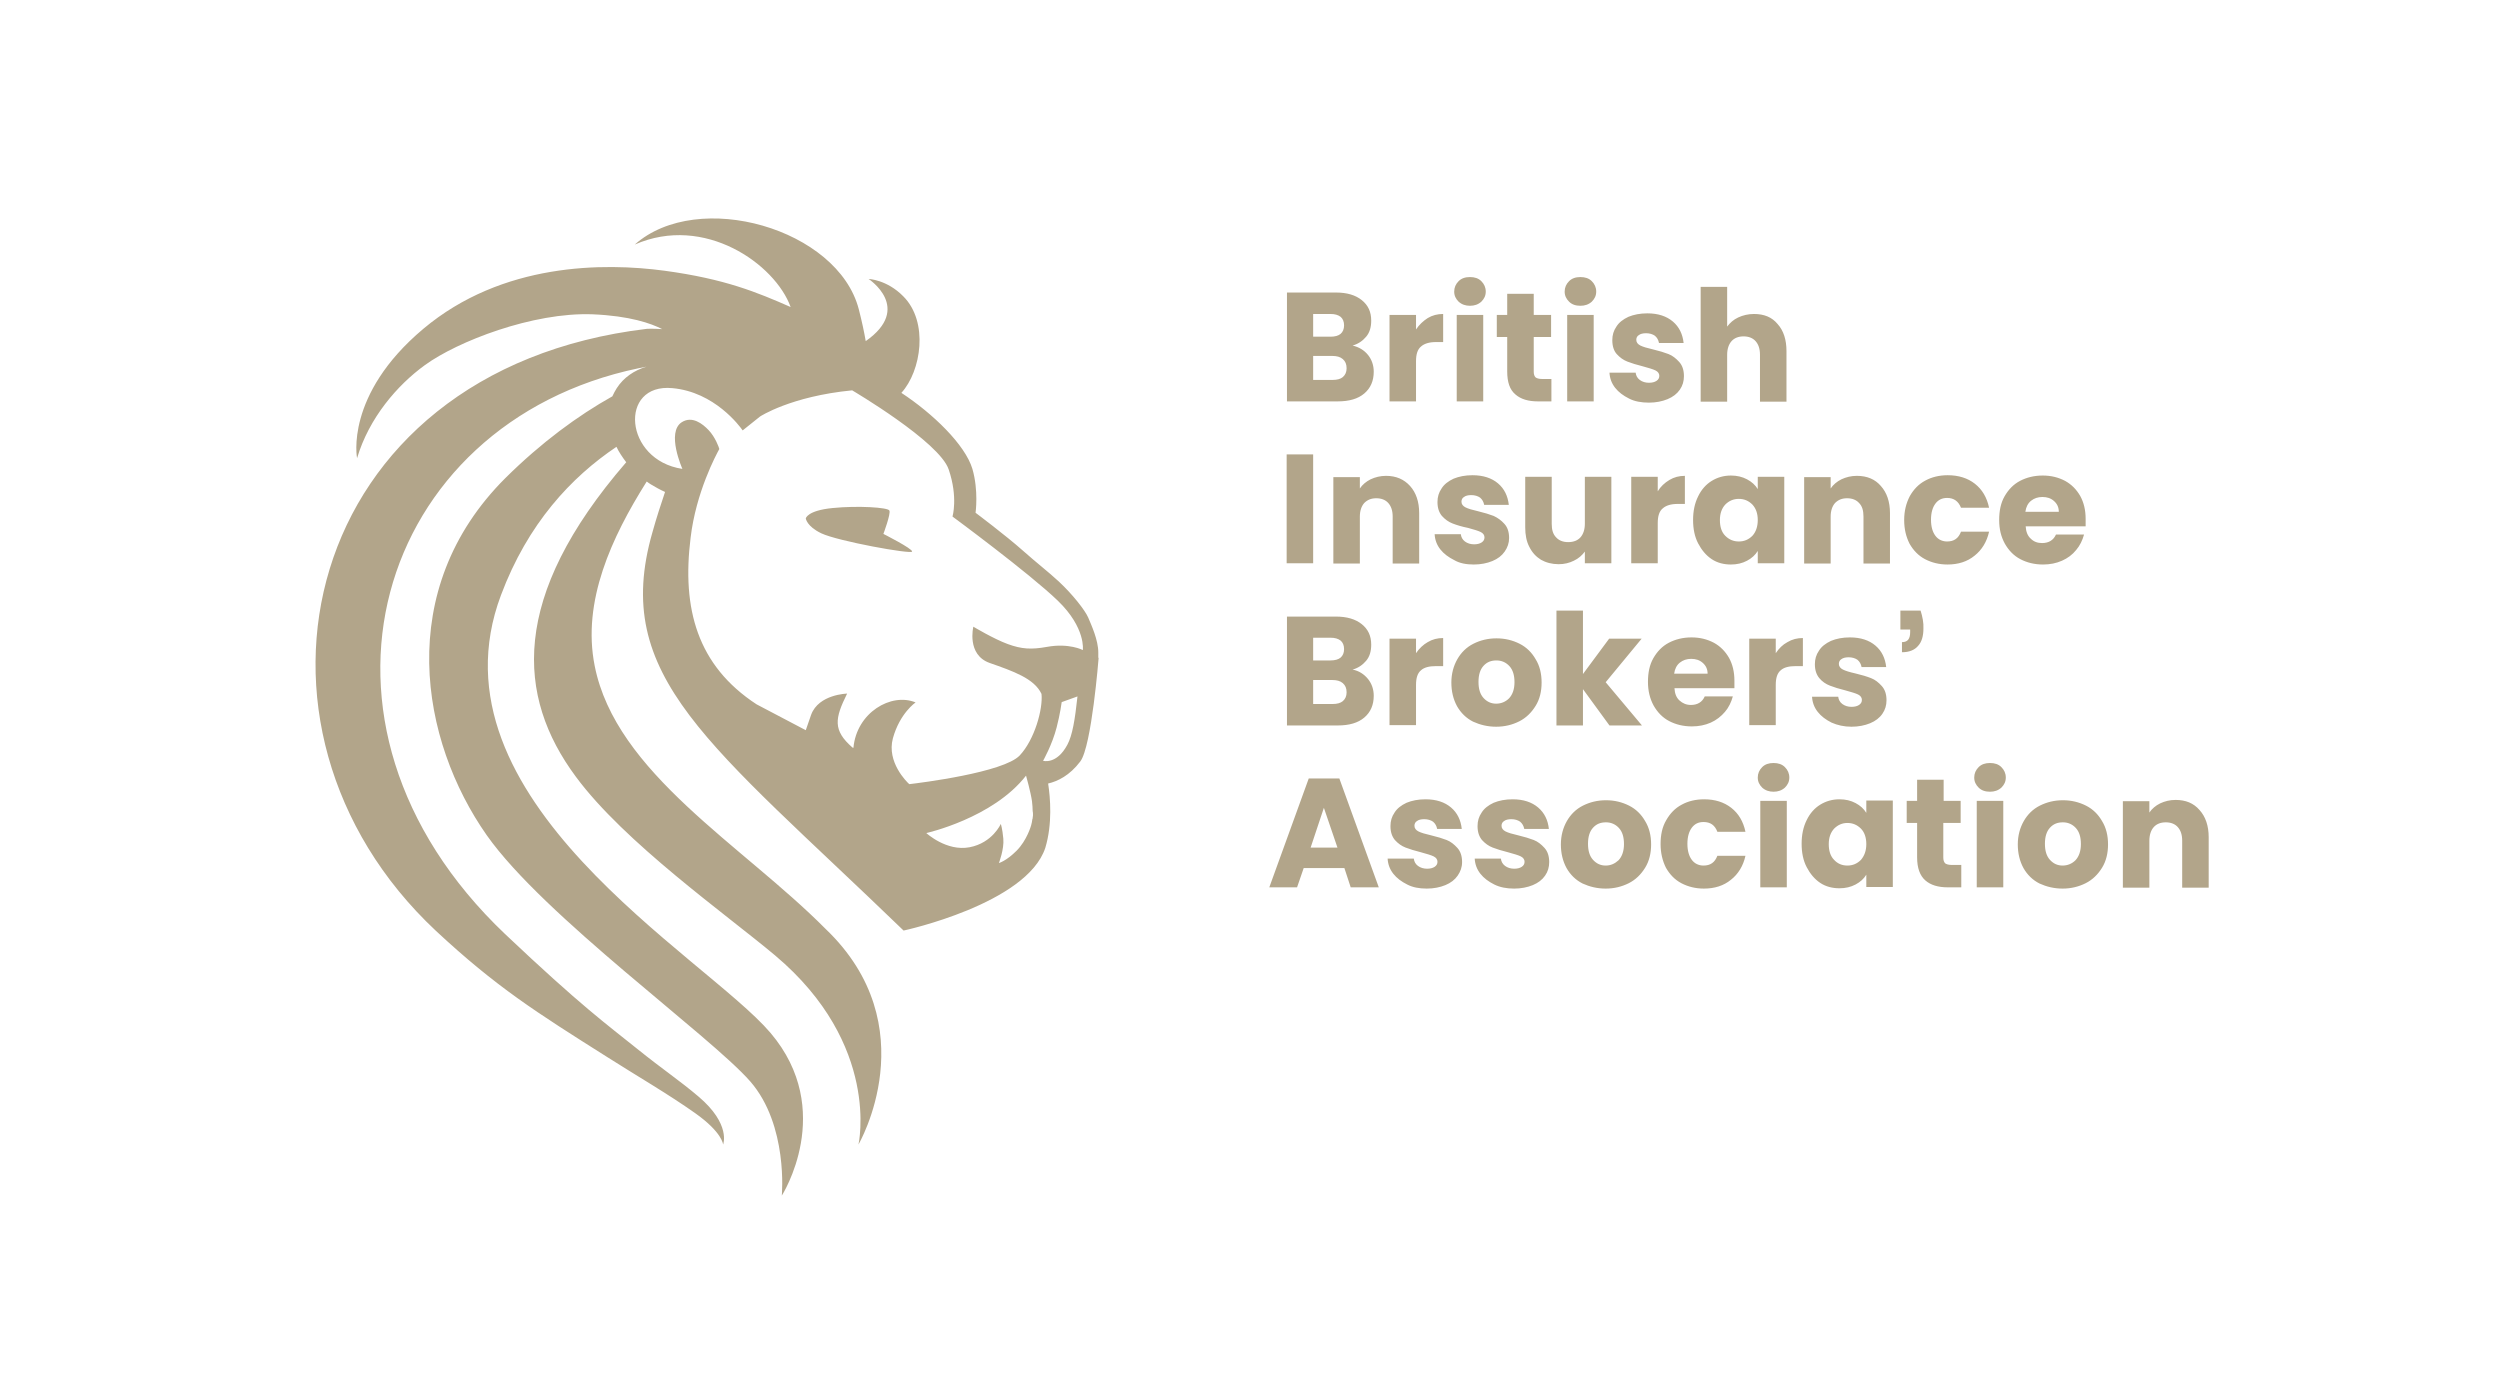 <svg width="103" height="57" viewBox="0 0 103 57" fill="none" xmlns="http://www.w3.org/2000/svg">
<path d="M36.396 21.997C36.396 21.997 37.605 22.608 37.579 22.725C37.54 22.842 34.511 22.296 33.835 21.971C33.237 21.685 33.198 21.36 33.198 21.36C33.198 21.36 33.25 21.035 34.303 20.931C35.343 20.827 36.591 20.905 36.643 21.035C36.708 21.165 36.396 21.997 36.396 21.997ZM45.25 26.886C45.25 26.366 44.964 25.755 44.834 25.443C44.704 25.143 44.197 24.494 43.625 23.96C43.144 23.518 42.728 23.206 42.143 22.686C41.441 22.062 40.193 21.126 40.193 21.126C40.193 21.126 40.323 20.216 40.063 19.319C39.764 18.318 38.425 17.031 37.137 16.186C37.956 15.289 38.269 13.261 37.215 12.208C36.539 11.519 35.785 11.493 35.785 11.493C35.785 11.493 37.618 12.689 35.668 14.054C35.603 13.677 35.512 13.248 35.382 12.741C34.524 9.426 28.765 7.762 26.152 10.076C29.025 8.815 31.937 10.882 32.574 12.65C31.183 12.039 29.87 11.493 27.387 11.155C24.878 10.817 20.692 10.817 17.441 13.547C14.191 16.277 14.711 18.877 14.711 18.877C15.205 17.213 16.375 15.861 17.506 15.042C18.845 14.067 21.953 12.858 24.41 12.949C25.957 13.014 26.828 13.326 27.283 13.56C26.906 13.534 26.659 13.547 26.659 13.547C12.358 15.25 8.991 29.954 17.961 38.352C20.445 40.666 22.096 41.706 25.021 43.553C26.204 44.307 27.53 45.074 28.648 45.867C29.766 46.66 29.792 47.154 29.792 47.154C29.792 47.154 30.13 46.322 28.778 45.178C27.998 44.515 27.322 44.073 26.256 43.215C24.995 42.2 23.955 41.459 20.808 38.482C11.63 29.759 15.53 17.421 26.308 15.172C26.308 15.172 26.425 15.146 26.633 15.107C26.126 15.263 25.697 15.549 25.411 15.991C25.346 16.095 25.281 16.212 25.229 16.329C23.812 17.122 22.304 18.227 20.822 19.696C16.206 24.299 17.324 30.526 20.055 34.413C22.408 37.754 29.233 42.642 30.91 44.554C32.483 46.361 32.21 49.26 32.21 49.26C32.21 49.26 34.459 45.75 31.742 42.551C29.051 39.392 17.48 32.931 20.64 24.52C21.745 21.568 23.539 19.657 25.398 18.409C25.502 18.63 25.645 18.838 25.801 19.046L25.788 19.059C21.003 24.598 21.276 28.693 23.721 31.995C25.723 34.712 29.909 37.663 31.937 39.366C36.305 43.045 35.369 47.154 35.369 47.154C35.369 47.154 38.217 42.279 34.004 38.261C30.585 34.816 25.372 31.852 24.501 27.432C23.968 24.767 25.216 22.114 26.62 19.878C26.633 19.865 26.633 19.852 26.646 19.839C26.698 19.878 26.75 19.917 26.815 19.956C27.01 20.073 27.192 20.177 27.4 20.268C27.231 20.775 27.049 21.321 26.88 21.932C25.164 27.9 29.22 30.604 37.228 38.339C37.228 38.339 42.299 37.247 43.066 34.933C43.365 33.945 43.274 32.866 43.183 32.281C43.573 32.19 44.067 31.956 44.509 31.371C44.977 30.747 45.263 27.107 45.263 27.107L45.25 27.094C45.25 27.042 45.25 26.964 45.25 26.886ZM42.559 33.555C42.559 33.568 42.559 33.581 42.559 33.594C42.559 33.633 42.546 33.659 42.546 33.698C42.546 33.711 42.546 33.737 42.533 33.75C42.52 33.841 42.507 33.932 42.481 34.01C42.481 34.01 42.312 34.621 41.883 35.05C41.454 35.479 41.155 35.557 41.155 35.557C41.155 35.557 41.376 34.985 41.337 34.556C41.298 34.127 41.233 33.945 41.233 33.945C41.233 33.945 40.895 34.725 39.946 34.907C38.996 35.089 38.164 34.322 38.164 34.322C38.164 34.322 40.908 33.711 42.273 31.956C42.273 31.956 42.468 32.645 42.52 33.022C42.52 33.022 42.52 33.022 42.52 33.035C42.533 33.152 42.546 33.282 42.546 33.412C42.559 33.464 42.559 33.516 42.559 33.555ZM43.976 30.682C43.534 31.514 42.975 31.345 42.975 31.345C42.975 31.345 43.352 30.682 43.534 29.967C43.677 29.421 43.742 28.927 43.742 28.927L44.392 28.693C44.288 29.655 44.184 30.292 43.976 30.682ZM44.613 26.782C44.613 26.782 44.041 26.483 43.131 26.652C42.481 26.769 42.091 26.743 41.519 26.535C40.947 26.327 40.102 25.82 40.102 25.82C40.102 25.82 39.816 26.977 40.778 27.315C41.74 27.653 42.611 27.952 42.91 28.589C42.975 29.213 42.624 30.474 42.013 31.124C41.35 31.826 37.917 32.255 37.462 32.307C37.358 32.216 36.526 31.397 36.786 30.422C37.072 29.382 37.722 28.94 37.722 28.94C36.721 28.524 35.291 29.356 35.161 30.812L35.122 30.799C34.303 30.084 34.394 29.603 34.901 28.576C34.901 28.576 33.731 28.602 33.419 29.447C33.302 29.772 33.237 29.967 33.198 30.084L31.17 29.018C28.726 27.419 28.089 25.078 28.453 22.153C28.674 20.281 29.506 18.734 29.636 18.5C29.623 18.435 29.467 18.006 29.194 17.72C28.947 17.46 28.518 17.122 28.089 17.395C27.439 17.811 28.115 19.319 28.115 19.319C25.697 18.955 25.489 15.783 27.699 15.991C29.441 16.147 30.481 17.564 30.598 17.733L31.313 17.161C31.313 17.161 32.574 16.329 35.109 16.082C35.109 16.082 38.711 18.201 39.087 19.345C39.477 20.489 39.243 21.282 39.243 21.282C39.243 21.282 42.416 23.622 43.586 24.753C44.743 25.872 44.613 26.782 44.613 26.782Z" fill="#B2A58A"/>
<path d="M89.633 32.957C89.399 32.957 89.191 33.009 88.996 33.1C88.814 33.191 88.658 33.321 88.554 33.477V33.009H87.462V36.571H88.554V34.634C88.554 34.4 88.619 34.205 88.736 34.075C88.853 33.945 89.022 33.88 89.23 33.88C89.438 33.88 89.607 33.945 89.724 34.075C89.841 34.205 89.906 34.387 89.906 34.634V36.571H90.998V34.491C90.998 34.023 90.868 33.646 90.621 33.373C90.374 33.087 90.049 32.957 89.633 32.957ZM84.979 35.661C84.771 35.661 84.602 35.583 84.459 35.427C84.316 35.271 84.251 35.05 84.251 34.764C84.251 34.478 84.316 34.257 84.459 34.101C84.602 33.945 84.771 33.88 84.992 33.88C85.2 33.88 85.382 33.958 85.525 34.114C85.668 34.27 85.733 34.491 85.733 34.777C85.733 35.063 85.655 35.284 85.512 35.44C85.369 35.583 85.187 35.661 84.979 35.661ZM84.979 36.61C85.33 36.61 85.642 36.532 85.928 36.389C86.214 36.246 86.435 36.025 86.604 35.752C86.773 35.479 86.851 35.154 86.851 34.79C86.851 34.426 86.773 34.101 86.604 33.828C86.448 33.555 86.227 33.334 85.941 33.191C85.655 33.048 85.343 32.97 84.992 32.97C84.641 32.97 84.329 33.048 84.043 33.191C83.757 33.334 83.536 33.555 83.38 33.828C83.224 34.101 83.133 34.426 83.133 34.79C83.133 35.154 83.211 35.479 83.367 35.765C83.523 36.038 83.744 36.259 84.03 36.402C84.316 36.532 84.628 36.61 84.979 36.61ZM81.442 36.558H82.535V32.996H81.442V36.558ZM81.989 32.619C82.171 32.619 82.327 32.567 82.457 32.45C82.574 32.333 82.639 32.203 82.639 32.034C82.639 31.865 82.574 31.722 82.457 31.605C82.34 31.488 82.184 31.436 81.989 31.436C81.793 31.436 81.638 31.488 81.52 31.605C81.403 31.722 81.338 31.865 81.338 32.034C81.338 32.203 81.403 32.333 81.52 32.45C81.638 32.567 81.793 32.619 81.989 32.619ZM80.403 35.635C80.285 35.635 80.195 35.609 80.142 35.57C80.091 35.518 80.064 35.44 80.064 35.336V33.906H80.779V32.996H80.078V32.125H78.985V32.996H78.556V33.906H78.985V35.323C78.985 35.765 79.102 36.077 79.323 36.272C79.544 36.467 79.856 36.558 80.246 36.558H80.805V35.635H80.403ZM76.892 34.777C76.892 35.05 76.814 35.258 76.671 35.427C76.515 35.583 76.333 35.661 76.112 35.661C75.891 35.661 75.709 35.583 75.566 35.427C75.41 35.271 75.345 35.05 75.345 34.777C75.345 34.504 75.423 34.296 75.566 34.14C75.722 33.984 75.904 33.906 76.112 33.906C76.333 33.906 76.515 33.984 76.671 34.14C76.814 34.283 76.892 34.504 76.892 34.777ZM74.227 34.764C74.227 35.128 74.292 35.453 74.435 35.726C74.578 35.999 74.76 36.22 74.994 36.376C75.228 36.532 75.501 36.597 75.787 36.597C76.034 36.597 76.255 36.545 76.45 36.441C76.645 36.337 76.788 36.207 76.892 36.038V36.545H77.984V32.983H76.892V33.49C76.788 33.321 76.645 33.191 76.45 33.087C76.255 32.983 76.034 32.931 75.787 32.931C75.488 32.931 75.228 33.009 74.994 33.152C74.76 33.295 74.565 33.516 74.435 33.789C74.292 34.075 74.227 34.4 74.227 34.764ZM72.524 36.558H73.616V32.996H72.524V36.558ZM73.07 32.619C73.252 32.619 73.408 32.567 73.538 32.45C73.655 32.333 73.72 32.203 73.72 32.034C73.72 31.865 73.655 31.722 73.538 31.605C73.421 31.488 73.265 31.436 73.07 31.436C72.875 31.436 72.719 31.488 72.602 31.605C72.485 31.722 72.42 31.865 72.42 32.034C72.42 32.203 72.485 32.333 72.602 32.45C72.732 32.567 72.888 32.619 73.07 32.619ZM68.416 34.777C68.416 35.141 68.494 35.466 68.637 35.752C68.793 36.025 69.001 36.246 69.274 36.389C69.547 36.532 69.859 36.61 70.197 36.61C70.639 36.61 71.016 36.493 71.315 36.246C71.614 36.012 71.822 35.674 71.913 35.258H70.756C70.652 35.531 70.47 35.661 70.184 35.661C69.989 35.661 69.82 35.583 69.703 35.427C69.586 35.271 69.521 35.05 69.521 34.764C69.521 34.478 69.586 34.257 69.703 34.101C69.82 33.945 69.976 33.867 70.184 33.867C70.47 33.867 70.652 33.997 70.756 34.27H71.913C71.822 33.841 71.627 33.516 71.328 33.282C71.029 33.048 70.652 32.931 70.21 32.931C69.859 32.931 69.547 33.009 69.287 33.152C69.014 33.295 68.806 33.516 68.65 33.789C68.481 34.075 68.416 34.4 68.416 34.777ZM66.154 35.661C65.946 35.661 65.777 35.583 65.634 35.427C65.491 35.271 65.426 35.05 65.426 34.764C65.426 34.478 65.491 34.257 65.634 34.101C65.777 33.945 65.946 33.88 66.167 33.88C66.375 33.88 66.557 33.958 66.7 34.114C66.843 34.27 66.908 34.491 66.908 34.777C66.908 35.063 66.83 35.284 66.687 35.44C66.531 35.583 66.362 35.661 66.154 35.661ZM66.154 36.61C66.505 36.61 66.817 36.532 67.103 36.389C67.389 36.246 67.61 36.025 67.779 35.752C67.948 35.479 68.026 35.154 68.026 34.79C68.026 34.426 67.948 34.101 67.779 33.828C67.623 33.555 67.402 33.334 67.116 33.191C66.83 33.048 66.518 32.97 66.167 32.97C65.816 32.97 65.504 33.048 65.218 33.191C64.932 33.334 64.711 33.555 64.555 33.828C64.399 34.101 64.308 34.426 64.308 34.79C64.308 35.154 64.386 35.479 64.542 35.765C64.698 36.038 64.919 36.259 65.205 36.402C65.491 36.532 65.803 36.61 66.154 36.61ZM62.383 36.61C62.669 36.61 62.929 36.558 63.151 36.467C63.371 36.376 63.541 36.246 63.657 36.077C63.775 35.908 63.827 35.726 63.827 35.518C63.827 35.271 63.762 35.076 63.632 34.933C63.502 34.79 63.358 34.673 63.19 34.608C63.02 34.543 62.812 34.478 62.539 34.413C62.306 34.361 62.136 34.309 62.032 34.257C61.928 34.205 61.863 34.127 61.863 34.023C61.863 33.932 61.903 33.867 61.968 33.828C62.032 33.776 62.136 33.75 62.267 33.75C62.41 33.75 62.539 33.789 62.63 33.854C62.721 33.932 62.773 34.023 62.8 34.153H63.814C63.775 33.789 63.632 33.49 63.371 33.269C63.111 33.048 62.761 32.931 62.319 32.931C62.02 32.931 61.759 32.983 61.538 33.074C61.317 33.178 61.148 33.308 61.044 33.477C60.927 33.646 60.875 33.828 60.875 34.036C60.875 34.283 60.94 34.465 61.057 34.608C61.187 34.751 61.33 34.855 61.499 34.92C61.668 34.985 61.877 35.05 62.136 35.115C62.37 35.18 62.553 35.232 62.657 35.284C62.761 35.336 62.812 35.414 62.812 35.505C62.812 35.596 62.773 35.661 62.696 35.713C62.617 35.765 62.514 35.791 62.383 35.791C62.24 35.791 62.111 35.752 62.007 35.674C61.903 35.596 61.85 35.492 61.837 35.375H60.758C60.771 35.609 60.849 35.817 60.992 35.999C61.135 36.181 61.33 36.324 61.564 36.441C61.798 36.558 62.072 36.61 62.383 36.61ZM58.782 36.61C59.068 36.61 59.328 36.558 59.549 36.467C59.77 36.376 59.939 36.246 60.056 36.077C60.173 35.908 60.238 35.726 60.238 35.518C60.238 35.271 60.173 35.076 60.043 34.933C59.913 34.79 59.77 34.673 59.601 34.608C59.432 34.543 59.224 34.478 58.951 34.413C58.717 34.361 58.548 34.309 58.444 34.257C58.34 34.205 58.275 34.127 58.275 34.023C58.275 33.932 58.314 33.867 58.379 33.828C58.444 33.776 58.548 33.75 58.678 33.75C58.821 33.75 58.951 33.789 59.042 33.854C59.133 33.932 59.185 34.023 59.211 34.153H60.225C60.186 33.789 60.043 33.49 59.783 33.269C59.523 33.048 59.172 32.931 58.73 32.931C58.431 32.931 58.171 32.983 57.95 33.074C57.729 33.178 57.56 33.308 57.456 33.477C57.339 33.646 57.287 33.828 57.287 34.036C57.287 34.283 57.352 34.465 57.469 34.608C57.599 34.751 57.742 34.855 57.911 34.92C58.08 34.985 58.288 35.05 58.548 35.115C58.782 35.18 58.964 35.232 59.068 35.284C59.172 35.336 59.224 35.414 59.224 35.505C59.224 35.596 59.185 35.661 59.107 35.713C59.029 35.765 58.925 35.791 58.795 35.791C58.652 35.791 58.522 35.752 58.418 35.674C58.314 35.596 58.262 35.492 58.249 35.375H57.17C57.183 35.609 57.261 35.817 57.404 35.999C57.547 36.181 57.742 36.324 57.976 36.441C58.197 36.558 58.47 36.61 58.782 36.61ZM53.998 34.92L54.544 33.282L55.103 34.92H53.998ZM55.649 36.558H56.806L55.181 32.073H53.92L52.295 36.558H53.439L53.712 35.765H55.389L55.649 36.558ZM79.128 25.156H78.296V25.936H78.699V26.04C78.699 26.326 78.595 26.456 78.361 26.456V26.872C78.66 26.872 78.881 26.781 79.024 26.612C79.18 26.443 79.245 26.196 79.245 25.897C79.258 25.663 79.206 25.403 79.128 25.156ZM76.281 29.941C76.567 29.941 76.827 29.889 77.048 29.798C77.269 29.707 77.438 29.577 77.555 29.407C77.672 29.238 77.724 29.056 77.724 28.849C77.724 28.602 77.659 28.407 77.529 28.264C77.399 28.12 77.256 28.003 77.087 27.939C76.918 27.873 76.71 27.808 76.437 27.744C76.203 27.692 76.034 27.639 75.93 27.587C75.826 27.535 75.761 27.457 75.761 27.353C75.761 27.262 75.8 27.197 75.865 27.158C75.93 27.106 76.034 27.08 76.164 27.08C76.307 27.08 76.437 27.119 76.528 27.184C76.619 27.262 76.671 27.353 76.697 27.483H77.711C77.672 27.119 77.529 26.82 77.269 26.599C77.009 26.378 76.658 26.261 76.216 26.261C75.917 26.261 75.657 26.313 75.436 26.404C75.215 26.508 75.046 26.638 74.942 26.807C74.825 26.976 74.773 27.158 74.773 27.366C74.773 27.613 74.838 27.796 74.955 27.939C75.072 28.081 75.228 28.186 75.397 28.25C75.566 28.316 75.774 28.381 76.034 28.445C76.268 28.511 76.45 28.562 76.554 28.614C76.658 28.666 76.71 28.744 76.71 28.835C76.71 28.927 76.671 28.991 76.593 29.044C76.515 29.096 76.411 29.122 76.281 29.122C76.138 29.122 76.008 29.082 75.904 29.005C75.8 28.927 75.748 28.823 75.735 28.706H74.656C74.669 28.939 74.747 29.148 74.89 29.329C75.033 29.512 75.228 29.655 75.462 29.772C75.696 29.876 75.969 29.941 76.281 29.941ZM73.161 26.911V26.313H72.069V29.876H73.161V28.224C73.161 27.925 73.226 27.73 73.369 27.613C73.499 27.496 73.707 27.444 73.98 27.444H74.279V26.287C74.045 26.287 73.837 26.339 73.642 26.456C73.447 26.56 73.291 26.716 73.161 26.911ZM68.975 27.756C69.001 27.561 69.079 27.405 69.209 27.301C69.339 27.197 69.495 27.145 69.677 27.145C69.872 27.145 70.028 27.197 70.158 27.314C70.288 27.431 70.353 27.574 70.353 27.756H68.975ZM71.458 28.043C71.458 27.678 71.38 27.366 71.237 27.106C71.081 26.833 70.873 26.625 70.613 26.482C70.34 26.339 70.041 26.261 69.69 26.261C69.339 26.261 69.027 26.339 68.754 26.482C68.481 26.625 68.273 26.846 68.117 27.119C67.961 27.392 67.896 27.717 67.896 28.095C67.896 28.459 67.974 28.784 68.13 29.07C68.286 29.343 68.494 29.564 68.767 29.707C69.04 29.85 69.352 29.928 69.703 29.928C69.989 29.928 70.249 29.876 70.483 29.772C70.717 29.668 70.912 29.512 71.068 29.329C71.224 29.148 71.328 28.927 71.393 28.692H70.236C70.132 28.927 69.937 29.044 69.664 29.044C69.482 29.044 69.326 28.979 69.196 28.861C69.066 28.744 69.001 28.576 68.988 28.355H71.458C71.458 28.25 71.458 28.146 71.458 28.043ZM67.649 29.889L66.154 28.108L67.636 26.313H66.297L65.218 27.77V25.156H64.126V29.889H65.218V28.393L66.31 29.889H67.649ZM61.642 28.991C61.434 28.991 61.265 28.913 61.122 28.758C60.979 28.602 60.914 28.381 60.914 28.095C60.914 27.808 60.979 27.587 61.122 27.431C61.265 27.275 61.434 27.21 61.655 27.21C61.863 27.21 62.045 27.288 62.188 27.444C62.331 27.6 62.397 27.822 62.397 28.108C62.397 28.393 62.319 28.614 62.175 28.77C62.032 28.913 61.85 28.991 61.642 28.991ZM61.642 29.941C61.993 29.941 62.306 29.863 62.592 29.72C62.877 29.577 63.099 29.355 63.267 29.082C63.437 28.809 63.514 28.485 63.514 28.12C63.514 27.756 63.437 27.431 63.267 27.158C63.111 26.885 62.891 26.664 62.605 26.521C62.319 26.378 62.007 26.3 61.655 26.3C61.304 26.3 60.992 26.378 60.706 26.521C60.42 26.664 60.199 26.885 60.043 27.158C59.887 27.431 59.796 27.756 59.796 28.12C59.796 28.485 59.874 28.809 60.03 29.096C60.186 29.369 60.407 29.59 60.693 29.733C60.979 29.863 61.291 29.941 61.642 29.941ZM58.34 26.911V26.313H57.248V29.876H58.34V28.224C58.34 27.925 58.405 27.73 58.548 27.613C58.678 27.496 58.886 27.444 59.159 27.444H59.458V26.287C59.224 26.287 59.016 26.339 58.821 26.456C58.639 26.56 58.47 26.716 58.34 26.911ZM54.908 29.005H54.102V28.017H54.895C55.077 28.017 55.22 28.055 55.324 28.146C55.428 28.238 55.48 28.355 55.48 28.523C55.48 28.68 55.428 28.797 55.324 28.887C55.233 28.965 55.09 29.005 54.908 29.005ZM54.102 26.274H54.817C54.999 26.274 55.129 26.313 55.233 26.391C55.324 26.469 55.376 26.586 55.376 26.742C55.376 26.898 55.324 27.015 55.233 27.093C55.142 27.171 54.999 27.21 54.817 27.21H54.102V26.274ZM55.727 27.587C55.961 27.522 56.143 27.392 56.286 27.223C56.429 27.054 56.494 26.833 56.494 26.56C56.494 26.196 56.364 25.923 56.104 25.715C55.844 25.507 55.493 25.403 55.038 25.403H53.023V29.889H55.116C55.584 29.889 55.948 29.785 56.208 29.564C56.468 29.343 56.598 29.044 56.598 28.666C56.598 28.407 56.52 28.172 56.364 27.977C56.195 27.77 55.987 27.639 55.727 27.587ZM83.445 21.087C83.471 20.892 83.549 20.736 83.679 20.632C83.809 20.528 83.965 20.476 84.147 20.476C84.342 20.476 84.498 20.528 84.628 20.645C84.758 20.762 84.823 20.905 84.823 21.087H83.445ZM85.928 21.373C85.928 21.009 85.85 20.697 85.707 20.437C85.551 20.164 85.343 19.956 85.083 19.813C84.81 19.67 84.511 19.592 84.16 19.592C83.809 19.592 83.497 19.67 83.224 19.813C82.951 19.956 82.743 20.177 82.587 20.45C82.431 20.723 82.366 21.048 82.366 21.425C82.366 21.802 82.444 22.114 82.6 22.4C82.756 22.673 82.964 22.894 83.237 23.037C83.51 23.18 83.822 23.258 84.173 23.258C84.459 23.258 84.719 23.206 84.953 23.102C85.187 22.998 85.382 22.855 85.538 22.66C85.694 22.478 85.798 22.257 85.863 22.023H84.706C84.602 22.257 84.407 22.374 84.134 22.374C83.952 22.374 83.796 22.322 83.666 22.192C83.536 22.075 83.471 21.906 83.458 21.685H85.928C85.928 21.581 85.928 21.477 85.928 21.373ZM78.452 21.425C78.452 21.802 78.53 22.114 78.673 22.4C78.829 22.673 79.037 22.894 79.31 23.037C79.583 23.18 79.895 23.258 80.234 23.258C80.675 23.258 81.052 23.141 81.352 22.894C81.65 22.66 81.859 22.322 81.95 21.906H80.793C80.689 22.179 80.507 22.309 80.221 22.309C80.025 22.309 79.856 22.231 79.739 22.075C79.622 21.919 79.557 21.698 79.557 21.412C79.557 21.126 79.622 20.905 79.739 20.749C79.856 20.593 80.012 20.515 80.221 20.515C80.507 20.515 80.689 20.658 80.793 20.918H81.95C81.859 20.489 81.663 20.164 81.365 19.93C81.066 19.696 80.689 19.579 80.246 19.579C79.895 19.579 79.583 19.657 79.323 19.8C79.05 19.943 78.842 20.164 78.686 20.437C78.53 20.736 78.452 21.061 78.452 21.425ZM76.502 19.605C76.268 19.605 76.06 19.657 75.865 19.748C75.683 19.839 75.527 19.969 75.423 20.125V19.657H74.331V23.219H75.423V21.282C75.423 21.048 75.488 20.853 75.605 20.723C75.735 20.593 75.891 20.528 76.099 20.528C76.307 20.528 76.476 20.593 76.593 20.723C76.723 20.853 76.775 21.035 76.775 21.282V23.219H77.867V21.139C77.867 20.671 77.737 20.294 77.49 20.021C77.256 19.748 76.931 19.605 76.502 19.605ZM72.42 21.425C72.42 21.698 72.342 21.919 72.199 22.075C72.043 22.231 71.861 22.309 71.64 22.309C71.419 22.309 71.237 22.231 71.081 22.075C70.925 21.919 70.86 21.698 70.86 21.425C70.86 21.152 70.938 20.944 71.081 20.788C71.237 20.632 71.419 20.554 71.64 20.554C71.861 20.554 72.043 20.632 72.199 20.788C72.342 20.944 72.42 21.152 72.42 21.425ZM69.755 21.425C69.755 21.789 69.82 22.114 69.963 22.387C70.106 22.66 70.288 22.881 70.522 23.037C70.756 23.193 71.029 23.258 71.315 23.258C71.562 23.258 71.783 23.206 71.978 23.102C72.173 22.998 72.316 22.868 72.42 22.699V23.206H73.512V19.644H72.42V20.151C72.316 19.982 72.173 19.852 71.978 19.748C71.783 19.644 71.562 19.592 71.315 19.592C71.016 19.592 70.756 19.67 70.522 19.813C70.288 19.956 70.093 20.177 69.963 20.45C69.82 20.736 69.755 21.061 69.755 21.425ZM68.299 20.242V19.644H67.207V23.206H68.299V21.555C68.299 21.256 68.364 21.061 68.507 20.944C68.637 20.827 68.845 20.762 69.118 20.762H69.417V19.605C69.183 19.605 68.975 19.657 68.78 19.774C68.585 19.891 68.416 20.047 68.299 20.242ZM65.296 19.644V21.581C65.296 21.815 65.231 22.01 65.114 22.14C64.997 22.27 64.828 22.335 64.607 22.335C64.399 22.335 64.23 22.27 64.113 22.14C63.983 22.01 63.931 21.828 63.931 21.581V19.644H62.839V21.724C62.839 22.036 62.891 22.309 63.008 22.53C63.124 22.764 63.281 22.933 63.489 23.063C63.697 23.18 63.944 23.245 64.217 23.245C64.451 23.245 64.659 23.193 64.841 23.102C65.036 23.011 65.179 22.881 65.296 22.725V23.206H66.388V19.644H65.296ZM60.719 23.258C61.005 23.258 61.265 23.206 61.486 23.115C61.707 23.024 61.876 22.894 61.993 22.725C62.111 22.556 62.175 22.374 62.175 22.166C62.175 21.919 62.111 21.724 61.98 21.581C61.85 21.438 61.707 21.334 61.538 21.256C61.369 21.191 61.161 21.126 60.888 21.061C60.654 21.009 60.485 20.957 60.381 20.905C60.277 20.853 60.212 20.775 60.212 20.671C60.212 20.58 60.251 20.515 60.316 20.476C60.381 20.424 60.485 20.398 60.615 20.398C60.758 20.398 60.888 20.437 60.979 20.502C61.07 20.58 61.122 20.671 61.148 20.801H62.163C62.123 20.437 61.98 20.138 61.72 19.917C61.46 19.696 61.109 19.579 60.667 19.579C60.368 19.579 60.108 19.631 59.887 19.722C59.666 19.826 59.497 19.956 59.393 20.125C59.276 20.294 59.224 20.476 59.224 20.684C59.224 20.931 59.289 21.113 59.406 21.256C59.536 21.399 59.679 21.503 59.848 21.568C60.017 21.633 60.225 21.698 60.485 21.75C60.719 21.815 60.901 21.867 61.005 21.919C61.109 21.971 61.161 22.049 61.161 22.14C61.161 22.231 61.122 22.296 61.044 22.348C60.966 22.4 60.862 22.426 60.732 22.426C60.589 22.426 60.459 22.387 60.355 22.309C60.251 22.231 60.199 22.127 60.186 22.01H59.107C59.12 22.244 59.198 22.452 59.341 22.634C59.484 22.816 59.679 22.959 59.913 23.076C60.134 23.206 60.407 23.258 60.719 23.258ZM57.105 19.605C56.871 19.605 56.663 19.657 56.468 19.748C56.286 19.839 56.13 19.969 56.026 20.125V19.657H54.934V23.219H56.026V21.282C56.026 21.048 56.091 20.853 56.208 20.723C56.338 20.593 56.494 20.528 56.702 20.528C56.91 20.528 57.079 20.593 57.196 20.723C57.313 20.853 57.378 21.035 57.378 21.282V23.219H58.47V21.139C58.47 20.671 58.34 20.294 58.093 20.021C57.846 19.748 57.521 19.605 57.105 19.605ZM53.01 23.206H54.102V18.721H53.01V23.206ZM72.264 12.936C72.03 12.936 71.809 12.988 71.614 13.079C71.419 13.17 71.276 13.3 71.159 13.456V11.818H70.067V16.55H71.159V14.613C71.159 14.379 71.224 14.184 71.341 14.054C71.458 13.924 71.627 13.859 71.835 13.859C72.043 13.859 72.212 13.924 72.329 14.054C72.446 14.184 72.511 14.366 72.511 14.613V16.55H73.603V14.47C73.603 14.002 73.486 13.625 73.239 13.352C73.005 13.066 72.68 12.936 72.264 12.936ZM67.935 16.589C68.221 16.589 68.481 16.537 68.702 16.446C68.923 16.355 69.092 16.225 69.209 16.056C69.326 15.887 69.378 15.705 69.378 15.497C69.378 15.25 69.313 15.055 69.183 14.912C69.053 14.769 68.91 14.652 68.741 14.587C68.572 14.522 68.364 14.457 68.091 14.392C67.857 14.34 67.688 14.288 67.584 14.236C67.48 14.184 67.415 14.106 67.415 14.002C67.415 13.911 67.454 13.846 67.519 13.807C67.584 13.755 67.688 13.729 67.818 13.729C67.961 13.729 68.091 13.768 68.182 13.833C68.273 13.911 68.325 14.002 68.351 14.132H69.365C69.326 13.768 69.183 13.469 68.923 13.248C68.663 13.027 68.312 12.91 67.87 12.91C67.571 12.91 67.311 12.962 67.09 13.053C66.869 13.157 66.7 13.287 66.596 13.456C66.479 13.625 66.427 13.807 66.427 14.015C66.427 14.262 66.492 14.457 66.609 14.587C66.739 14.73 66.882 14.834 67.051 14.899C67.22 14.964 67.428 15.029 67.688 15.094C67.922 15.159 68.104 15.211 68.208 15.263C68.312 15.315 68.364 15.393 68.364 15.484C68.364 15.575 68.325 15.64 68.247 15.692C68.169 15.744 68.065 15.77 67.935 15.77C67.792 15.77 67.662 15.731 67.558 15.653C67.454 15.575 67.402 15.471 67.389 15.354H66.31C66.323 15.588 66.401 15.796 66.544 15.978C66.687 16.16 66.882 16.303 67.116 16.42C67.337 16.537 67.623 16.589 67.935 16.589ZM64.568 16.537H65.66V12.975H64.568V16.537ZM65.114 12.598C65.296 12.598 65.452 12.546 65.582 12.429C65.699 12.312 65.764 12.182 65.764 12.013C65.764 11.844 65.699 11.701 65.582 11.584C65.465 11.467 65.309 11.415 65.114 11.415C64.919 11.415 64.763 11.467 64.646 11.584C64.529 11.701 64.464 11.844 64.464 12.013C64.464 12.182 64.529 12.312 64.646 12.429C64.763 12.546 64.919 12.598 65.114 12.598ZM63.528 15.614C63.41 15.614 63.319 15.588 63.267 15.549C63.215 15.497 63.19 15.419 63.19 15.315V13.885H63.905V12.975H63.19V12.104H62.097V12.975H61.668V13.885H62.097V15.302C62.097 15.744 62.202 16.056 62.435 16.251C62.657 16.446 62.968 16.537 63.358 16.537H63.918V15.614H63.528ZM60.017 16.537H61.109V12.975H60.017V16.537ZM60.563 12.598C60.745 12.598 60.901 12.546 61.031 12.429C61.148 12.312 61.213 12.182 61.213 12.013C61.213 11.844 61.148 11.701 61.031 11.584C60.914 11.467 60.758 11.415 60.563 11.415C60.368 11.415 60.212 11.467 60.095 11.584C59.978 11.701 59.913 11.844 59.913 12.013C59.913 12.182 59.978 12.312 60.095 12.429C60.225 12.546 60.381 12.598 60.563 12.598ZM58.34 13.573V12.975H57.248V16.537H58.34V14.886C58.34 14.587 58.405 14.392 58.548 14.275C58.678 14.158 58.886 14.093 59.159 14.093H59.458V12.936C59.224 12.936 59.016 12.988 58.821 13.105C58.639 13.222 58.47 13.378 58.34 13.573ZM54.908 15.653H54.102V14.665H54.895C55.077 14.665 55.22 14.704 55.324 14.795C55.428 14.886 55.48 15.003 55.48 15.172C55.48 15.328 55.428 15.445 55.324 15.536C55.233 15.614 55.09 15.653 54.908 15.653ZM54.102 12.936H54.817C54.999 12.936 55.129 12.975 55.233 13.053C55.324 13.131 55.376 13.248 55.376 13.404C55.376 13.56 55.324 13.677 55.233 13.755C55.142 13.833 54.999 13.872 54.817 13.872H54.102V12.936ZM55.727 14.236C55.961 14.171 56.143 14.041 56.286 13.872C56.429 13.703 56.494 13.482 56.494 13.209C56.494 12.845 56.364 12.572 56.104 12.364C55.844 12.156 55.493 12.052 55.038 12.052H53.023V16.537H55.116C55.584 16.537 55.948 16.433 56.208 16.212C56.468 15.991 56.598 15.692 56.598 15.315C56.598 15.055 56.52 14.821 56.364 14.626C56.195 14.418 55.987 14.301 55.727 14.236Z" fill="#B2A58A"/>
</svg>
